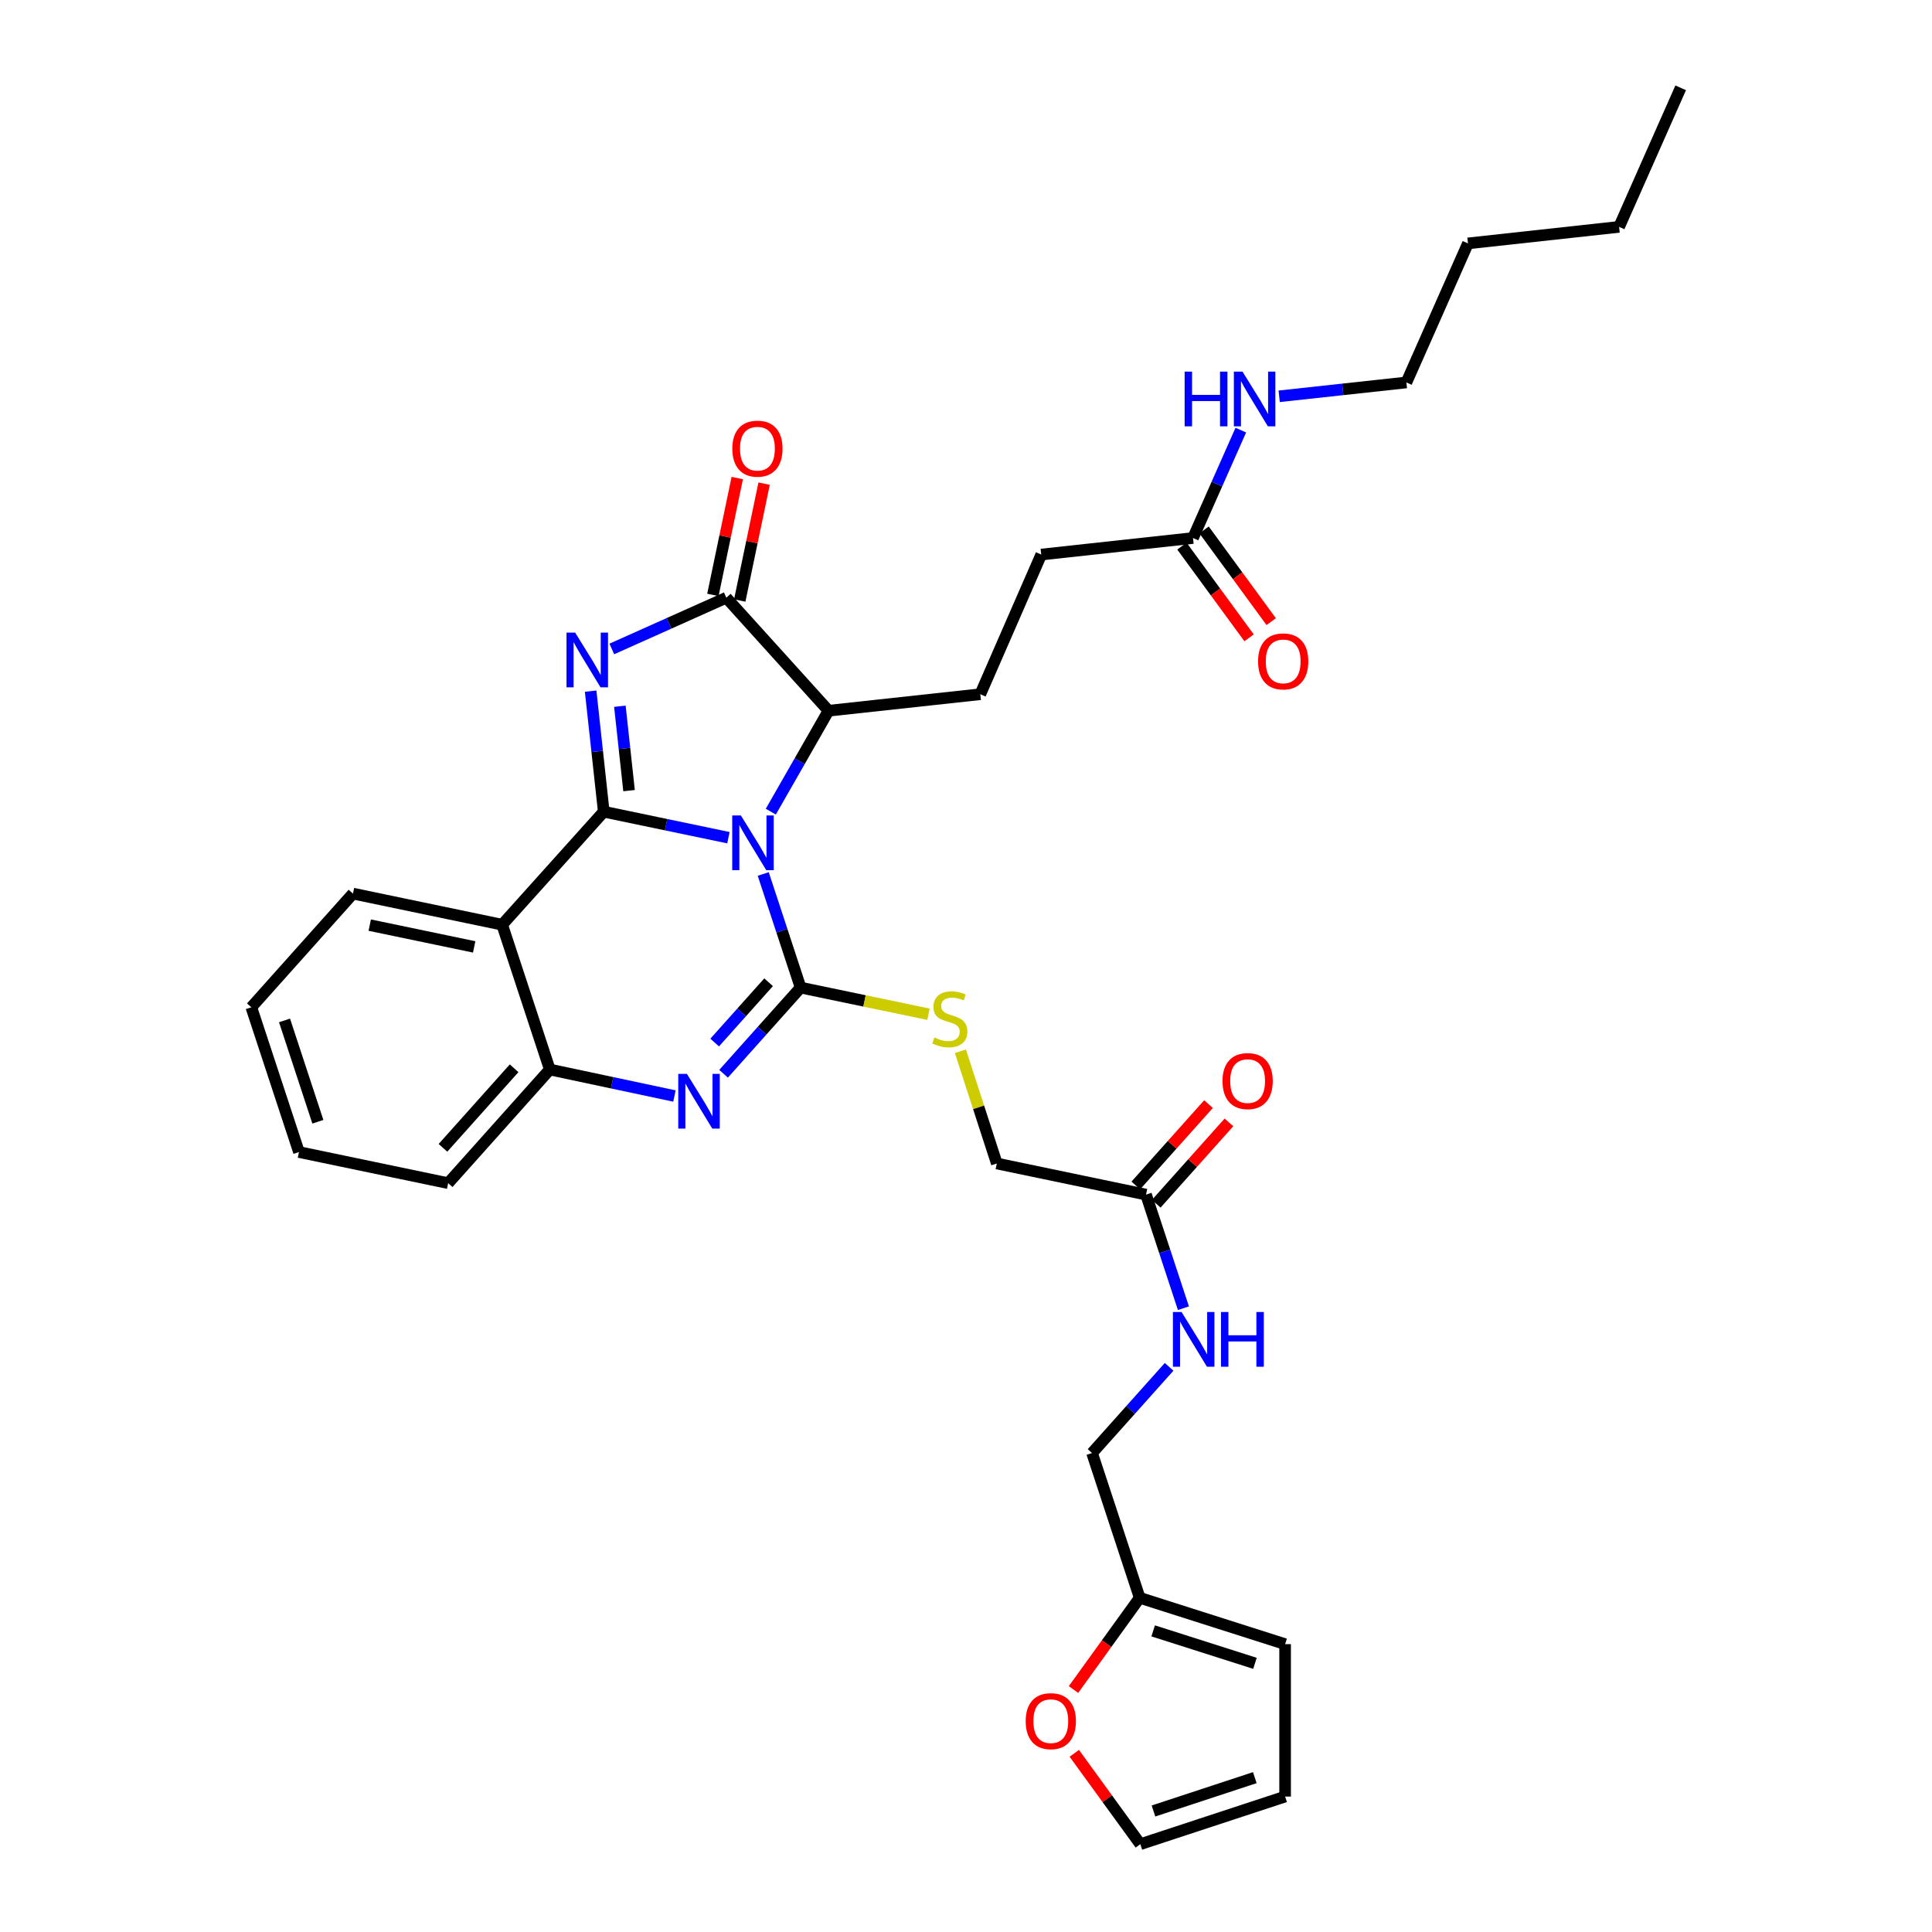 <?xml version='1.0' encoding='iso-8859-1'?>
<svg version='1.1' baseProfile='full'
              xmlns='http://www.w3.org/2000/svg'
                      xmlns:rdkit='http://www.rdkit.org/xml'
                      xmlns:xlink='http://www.w3.org/1999/xlink'
                  xml:space='preserve'
width='1000px' height='1000px' viewBox='0 0 1000 1000'>
<!-- END OF HEADER -->
<rect style='opacity:1.0;fill:#FFFFFF;stroke:none' width='1000' height='1000' x='0' y='0'> </rect>
<path class='bond-0' d='M 377.031,433.587 L 344.767,426.856' style='fill:none;fill-rule:evenodd;stroke:#0000FF;stroke-width:6px;stroke-linecap:butt;stroke-linejoin:miter;stroke-opacity:1' />
<path class='bond-0' d='M 344.767,426.856 L 312.503,420.125' style='fill:none;fill-rule:evenodd;stroke:#000000;stroke-width:6px;stroke-linecap:butt;stroke-linejoin:miter;stroke-opacity:1' />
<path class='bond-1' d='M 395.049,452.371 L 404.72,481.774' style='fill:none;fill-rule:evenodd;stroke:#0000FF;stroke-width:6px;stroke-linecap:butt;stroke-linejoin:miter;stroke-opacity:1' />
<path class='bond-1' d='M 404.72,481.774 L 414.391,511.176' style='fill:none;fill-rule:evenodd;stroke:#000000;stroke-width:6px;stroke-linecap:butt;stroke-linejoin:miter;stroke-opacity:1' />
<path class='bond-6' d='M 398.969,420.11 L 413.909,393.991' style='fill:none;fill-rule:evenodd;stroke:#0000FF;stroke-width:6px;stroke-linecap:butt;stroke-linejoin:miter;stroke-opacity:1' />
<path class='bond-6' d='M 413.909,393.991 L 428.849,367.872' style='fill:none;fill-rule:evenodd;stroke:#000000;stroke-width:6px;stroke-linecap:butt;stroke-linejoin:miter;stroke-opacity:1' />
<path class='bond-2' d='M 312.503,420.125 L 309.109,388.926' style='fill:none;fill-rule:evenodd;stroke:#000000;stroke-width:6px;stroke-linecap:butt;stroke-linejoin:miter;stroke-opacity:1' />
<path class='bond-2' d='M 309.109,388.926 L 305.716,357.726' style='fill:none;fill-rule:evenodd;stroke:#0000FF;stroke-width:6px;stroke-linecap:butt;stroke-linejoin:miter;stroke-opacity:1' />
<path class='bond-2' d='M 325.599,409.23 L 323.223,387.391' style='fill:none;fill-rule:evenodd;stroke:#000000;stroke-width:6px;stroke-linecap:butt;stroke-linejoin:miter;stroke-opacity:1' />
<path class='bond-2' d='M 323.223,387.391 L 320.848,365.551' style='fill:none;fill-rule:evenodd;stroke:#0000FF;stroke-width:6px;stroke-linecap:butt;stroke-linejoin:miter;stroke-opacity:1' />
<path class='bond-5' d='M 312.503,420.125 L 259.918,478.633' style='fill:none;fill-rule:evenodd;stroke:#000000;stroke-width:6px;stroke-linecap:butt;stroke-linejoin:miter;stroke-opacity:1' />
<path class='bond-3' d='M 414.391,511.176 L 394.455,533.478' style='fill:none;fill-rule:evenodd;stroke:#000000;stroke-width:6px;stroke-linecap:butt;stroke-linejoin:miter;stroke-opacity:1' />
<path class='bond-3' d='M 394.455,533.478 L 374.519,555.779' style='fill:none;fill-rule:evenodd;stroke:#0000FF;stroke-width:6px;stroke-linecap:butt;stroke-linejoin:miter;stroke-opacity:1' />
<path class='bond-3' d='M 397.826,508.405 L 383.871,524.016' style='fill:none;fill-rule:evenodd;stroke:#000000;stroke-width:6px;stroke-linecap:butt;stroke-linejoin:miter;stroke-opacity:1' />
<path class='bond-3' d='M 383.871,524.016 L 369.915,539.627' style='fill:none;fill-rule:evenodd;stroke:#0000FF;stroke-width:6px;stroke-linecap:butt;stroke-linejoin:miter;stroke-opacity:1' />
<path class='bond-8' d='M 414.391,511.176 L 447.485,518.074' style='fill:none;fill-rule:evenodd;stroke:#000000;stroke-width:6px;stroke-linecap:butt;stroke-linejoin:miter;stroke-opacity:1' />
<path class='bond-8' d='M 447.485,518.074 L 480.579,524.971' style='fill:none;fill-rule:evenodd;stroke:#CCCC00;stroke-width:6px;stroke-linecap:butt;stroke-linejoin:miter;stroke-opacity:1' />
<path class='bond-33' d='M 316.673,335.901 L 346.307,322.637' style='fill:none;fill-rule:evenodd;stroke:#0000FF;stroke-width:6px;stroke-linecap:butt;stroke-linejoin:miter;stroke-opacity:1' />
<path class='bond-33' d='M 346.307,322.637 L 375.941,309.372' style='fill:none;fill-rule:evenodd;stroke:#000000;stroke-width:6px;stroke-linecap:butt;stroke-linejoin:miter;stroke-opacity:1' />
<path class='bond-7' d='M 349.093,567.297 L 316.833,560.438' style='fill:none;fill-rule:evenodd;stroke:#0000FF;stroke-width:6px;stroke-linecap:butt;stroke-linejoin:miter;stroke-opacity:1' />
<path class='bond-7' d='M 316.833,560.438 L 284.574,553.578' style='fill:none;fill-rule:evenodd;stroke:#000000;stroke-width:6px;stroke-linecap:butt;stroke-linejoin:miter;stroke-opacity:1' />
<path class='bond-4' d='M 375.941,309.372 L 428.849,367.872' style='fill:none;fill-rule:evenodd;stroke:#000000;stroke-width:6px;stroke-linecap:butt;stroke-linejoin:miter;stroke-opacity:1' />
<path class='bond-13' d='M 382.89,310.821 L 389.198,280.575' style='fill:none;fill-rule:evenodd;stroke:#000000;stroke-width:6px;stroke-linecap:butt;stroke-linejoin:miter;stroke-opacity:1' />
<path class='bond-13' d='M 389.198,280.575 L 395.506,250.329' style='fill:none;fill-rule:evenodd;stroke:#FF0000;stroke-width:6px;stroke-linecap:butt;stroke-linejoin:miter;stroke-opacity:1' />
<path class='bond-13' d='M 368.992,307.922 L 375.3,277.676' style='fill:none;fill-rule:evenodd;stroke:#000000;stroke-width:6px;stroke-linecap:butt;stroke-linejoin:miter;stroke-opacity:1' />
<path class='bond-13' d='M 375.3,277.676 L 381.608,247.43' style='fill:none;fill-rule:evenodd;stroke:#FF0000;stroke-width:6px;stroke-linecap:butt;stroke-linejoin:miter;stroke-opacity:1' />
<path class='bond-25' d='M 259.918,478.633 L 182.686,462.527' style='fill:none;fill-rule:evenodd;stroke:#000000;stroke-width:6px;stroke-linecap:butt;stroke-linejoin:miter;stroke-opacity:1' />
<path class='bond-25' d='M 245.435,490.116 L 191.372,478.841' style='fill:none;fill-rule:evenodd;stroke:#000000;stroke-width:6px;stroke-linecap:butt;stroke-linejoin:miter;stroke-opacity:1' />
<path class='bond-34' d='M 259.918,478.633 L 284.574,553.578' style='fill:none;fill-rule:evenodd;stroke:#000000;stroke-width:6px;stroke-linecap:butt;stroke-linejoin:miter;stroke-opacity:1' />
<path class='bond-9' d='M 428.849,367.872 L 507.398,359.33' style='fill:none;fill-rule:evenodd;stroke:#000000;stroke-width:6px;stroke-linecap:butt;stroke-linejoin:miter;stroke-opacity:1' />
<path class='bond-26' d='M 284.574,553.578 L 231.974,612.402' style='fill:none;fill-rule:evenodd;stroke:#000000;stroke-width:6px;stroke-linecap:butt;stroke-linejoin:miter;stroke-opacity:1' />
<path class='bond-26' d='M 266.101,552.939 L 229.281,594.115' style='fill:none;fill-rule:evenodd;stroke:#000000;stroke-width:6px;stroke-linecap:butt;stroke-linejoin:miter;stroke-opacity:1' />
<path class='bond-21' d='M 497.099,544.124 L 506.523,573.172' style='fill:none;fill-rule:evenodd;stroke:#CCCC00;stroke-width:6px;stroke-linecap:butt;stroke-linejoin:miter;stroke-opacity:1' />
<path class='bond-21' d='M 506.523,573.172 L 515.948,602.219' style='fill:none;fill-rule:evenodd;stroke:#000000;stroke-width:6px;stroke-linecap:butt;stroke-linejoin:miter;stroke-opacity:1' />
<path class='bond-22' d='M 507.398,359.33 L 538.948,287.035' style='fill:none;fill-rule:evenodd;stroke:#000000;stroke-width:6px;stroke-linecap:butt;stroke-linejoin:miter;stroke-opacity:1' />
<path class='bond-10' d='M 593.181,618.325 L 515.948,602.219' style='fill:none;fill-rule:evenodd;stroke:#000000;stroke-width:6px;stroke-linecap:butt;stroke-linejoin:miter;stroke-opacity:1' />
<path class='bond-15' d='M 593.181,618.325 L 602.857,647.724' style='fill:none;fill-rule:evenodd;stroke:#000000;stroke-width:6px;stroke-linecap:butt;stroke-linejoin:miter;stroke-opacity:1' />
<path class='bond-15' d='M 602.857,647.724 L 612.534,677.123' style='fill:none;fill-rule:evenodd;stroke:#0000FF;stroke-width:6px;stroke-linecap:butt;stroke-linejoin:miter;stroke-opacity:1' />
<path class='bond-19' d='M 598.474,623.056 L 617.289,602.002' style='fill:none;fill-rule:evenodd;stroke:#000000;stroke-width:6px;stroke-linecap:butt;stroke-linejoin:miter;stroke-opacity:1' />
<path class='bond-19' d='M 617.289,602.002 L 636.104,580.949' style='fill:none;fill-rule:evenodd;stroke:#FF0000;stroke-width:6px;stroke-linecap:butt;stroke-linejoin:miter;stroke-opacity:1' />
<path class='bond-19' d='M 587.888,613.595 L 606.703,592.542' style='fill:none;fill-rule:evenodd;stroke:#000000;stroke-width:6px;stroke-linecap:butt;stroke-linejoin:miter;stroke-opacity:1' />
<path class='bond-19' d='M 606.703,592.542 L 625.518,571.489' style='fill:none;fill-rule:evenodd;stroke:#FF0000;stroke-width:6px;stroke-linecap:butt;stroke-linejoin:miter;stroke-opacity:1' />
<path class='bond-11' d='M 589.9,827.016 L 565.244,752.086' style='fill:none;fill-rule:evenodd;stroke:#000000;stroke-width:6px;stroke-linecap:butt;stroke-linejoin:miter;stroke-opacity:1' />
<path class='bond-14' d='M 589.9,827.016 L 572.771,850.757' style='fill:none;fill-rule:evenodd;stroke:#000000;stroke-width:6px;stroke-linecap:butt;stroke-linejoin:miter;stroke-opacity:1' />
<path class='bond-14' d='M 572.771,850.757 L 555.642,874.499' style='fill:none;fill-rule:evenodd;stroke:#FF0000;stroke-width:6px;stroke-linecap:butt;stroke-linejoin:miter;stroke-opacity:1' />
<path class='bond-16' d='M 589.9,827.016 L 665.168,851.009' style='fill:none;fill-rule:evenodd;stroke:#000000;stroke-width:6px;stroke-linecap:butt;stroke-linejoin:miter;stroke-opacity:1' />
<path class='bond-16' d='M 596.878,844.141 L 649.566,860.936' style='fill:none;fill-rule:evenodd;stroke:#000000;stroke-width:6px;stroke-linecap:butt;stroke-linejoin:miter;stroke-opacity:1' />
<path class='bond-12' d='M 617.497,278.477 L 538.948,287.035' style='fill:none;fill-rule:evenodd;stroke:#000000;stroke-width:6px;stroke-linecap:butt;stroke-linejoin:miter;stroke-opacity:1' />
<path class='bond-20' d='M 611.769,282.67 L 629.144,306.406' style='fill:none;fill-rule:evenodd;stroke:#000000;stroke-width:6px;stroke-linecap:butt;stroke-linejoin:miter;stroke-opacity:1' />
<path class='bond-20' d='M 629.144,306.406 L 646.518,330.143' style='fill:none;fill-rule:evenodd;stroke:#FF0000;stroke-width:6px;stroke-linecap:butt;stroke-linejoin:miter;stroke-opacity:1' />
<path class='bond-20' d='M 623.225,274.284 L 640.6,298.021' style='fill:none;fill-rule:evenodd;stroke:#000000;stroke-width:6px;stroke-linecap:butt;stroke-linejoin:miter;stroke-opacity:1' />
<path class='bond-20' d='M 640.6,298.021 L 657.974,321.758' style='fill:none;fill-rule:evenodd;stroke:#FF0000;stroke-width:6px;stroke-linecap:butt;stroke-linejoin:miter;stroke-opacity:1' />
<path class='bond-24' d='M 617.497,278.477 L 629.868,250.555' style='fill:none;fill-rule:evenodd;stroke:#000000;stroke-width:6px;stroke-linecap:butt;stroke-linejoin:miter;stroke-opacity:1' />
<path class='bond-24' d='M 629.868,250.555 L 642.24,222.633' style='fill:none;fill-rule:evenodd;stroke:#0000FF;stroke-width:6px;stroke-linecap:butt;stroke-linejoin:miter;stroke-opacity:1' />
<path class='bond-17' d='M 556.052,907.515 L 573.141,931.03' style='fill:none;fill-rule:evenodd;stroke:#FF0000;stroke-width:6px;stroke-linecap:butt;stroke-linejoin:miter;stroke-opacity:1' />
<path class='bond-17' d='M 573.141,931.03 L 590.231,954.545' style='fill:none;fill-rule:evenodd;stroke:#000000;stroke-width:6px;stroke-linecap:butt;stroke-linejoin:miter;stroke-opacity:1' />
<path class='bond-23' d='M 605.131,707.474 L 585.188,729.78' style='fill:none;fill-rule:evenodd;stroke:#0000FF;stroke-width:6px;stroke-linecap:butt;stroke-linejoin:miter;stroke-opacity:1' />
<path class='bond-23' d='M 585.188,729.78 L 565.244,752.086' style='fill:none;fill-rule:evenodd;stroke:#000000;stroke-width:6px;stroke-linecap:butt;stroke-linejoin:miter;stroke-opacity:1' />
<path class='bond-18' d='M 665.168,851.009 L 665.168,929.898' style='fill:none;fill-rule:evenodd;stroke:#000000;stroke-width:6px;stroke-linecap:butt;stroke-linejoin:miter;stroke-opacity:1' />
<path class='bond-36' d='M 590.231,954.545 L 665.168,929.898' style='fill:none;fill-rule:evenodd;stroke:#000000;stroke-width:6px;stroke-linecap:butt;stroke-linejoin:miter;stroke-opacity:1' />
<path class='bond-36' d='M 597.036,937.362 L 649.492,920.108' style='fill:none;fill-rule:evenodd;stroke:#000000;stroke-width:6px;stroke-linecap:butt;stroke-linejoin:miter;stroke-opacity:1' />
<path class='bond-27' d='M 662.101,205.122 L 695.022,201.539' style='fill:none;fill-rule:evenodd;stroke:#0000FF;stroke-width:6px;stroke-linecap:butt;stroke-linejoin:miter;stroke-opacity:1' />
<path class='bond-27' d='M 695.022,201.539 L 727.943,197.956' style='fill:none;fill-rule:evenodd;stroke:#000000;stroke-width:6px;stroke-linecap:butt;stroke-linejoin:miter;stroke-opacity:1' />
<path class='bond-29' d='M 182.686,462.527 L 130.085,521.367' style='fill:none;fill-rule:evenodd;stroke:#000000;stroke-width:6px;stroke-linecap:butt;stroke-linejoin:miter;stroke-opacity:1' />
<path class='bond-31' d='M 231.974,612.402 L 154.741,596.296' style='fill:none;fill-rule:evenodd;stroke:#000000;stroke-width:6px;stroke-linecap:butt;stroke-linejoin:miter;stroke-opacity:1' />
<path class='bond-28' d='M 727.943,197.956 L 759.816,125.984' style='fill:none;fill-rule:evenodd;stroke:#000000;stroke-width:6px;stroke-linecap:butt;stroke-linejoin:miter;stroke-opacity:1' />
<path class='bond-30' d='M 759.816,125.984 L 838.042,117.426' style='fill:none;fill-rule:evenodd;stroke:#000000;stroke-width:6px;stroke-linecap:butt;stroke-linejoin:miter;stroke-opacity:1' />
<path class='bond-35' d='M 130.085,521.367 L 154.741,596.296' style='fill:none;fill-rule:evenodd;stroke:#000000;stroke-width:6px;stroke-linecap:butt;stroke-linejoin:miter;stroke-opacity:1' />
<path class='bond-35' d='M 147.27,528.169 L 164.529,580.619' style='fill:none;fill-rule:evenodd;stroke:#000000;stroke-width:6px;stroke-linecap:butt;stroke-linejoin:miter;stroke-opacity:1' />
<path class='bond-32' d='M 838.042,117.426 L 869.915,45.455' style='fill:none;fill-rule:evenodd;stroke:#000000;stroke-width:6px;stroke-linecap:butt;stroke-linejoin:miter;stroke-opacity:1' />
<path  class='atom-0' d='M 383.483 422.079
L 392.763 437.079
Q 393.683 438.559, 395.163 441.239
Q 396.643 443.919, 396.723 444.079
L 396.723 422.079
L 400.483 422.079
L 400.483 450.399
L 396.603 450.399
L 386.643 433.999
Q 385.483 432.079, 384.243 429.879
Q 383.043 427.679, 382.683 426.999
L 382.683 450.399
L 379.003 450.399
L 379.003 422.079
L 383.483 422.079
' fill='#0000FF'/>
<path  class='atom-3' d='M 297.701 327.431
L 306.981 342.431
Q 307.901 343.911, 309.381 346.591
Q 310.861 349.271, 310.941 349.431
L 310.941 327.431
L 314.701 327.431
L 314.701 355.751
L 310.821 355.751
L 300.861 339.351
Q 299.701 337.431, 298.461 335.231
Q 297.261 333.031, 296.901 332.351
L 296.901 355.751
L 293.221 355.751
L 293.221 327.431
L 297.701 327.431
' fill='#0000FF'/>
<path  class='atom-4' d='M 355.547 555.84
L 364.827 570.84
Q 365.747 572.32, 367.227 575
Q 368.707 577.68, 368.787 577.84
L 368.787 555.84
L 372.547 555.84
L 372.547 584.16
L 368.667 584.16
L 358.707 567.76
Q 357.547 565.84, 356.307 563.64
Q 355.107 561.44, 354.747 560.76
L 354.747 584.16
L 351.067 584.16
L 351.067 555.84
L 355.547 555.84
' fill='#0000FF'/>
<path  class='atom-9' d='M 483.632 536.994
Q 483.952 537.114, 485.272 537.674
Q 486.592 538.234, 488.032 538.594
Q 489.512 538.914, 490.952 538.914
Q 493.632 538.914, 495.192 537.634
Q 496.752 536.314, 496.752 534.034
Q 496.752 532.474, 495.952 531.514
Q 495.192 530.554, 493.992 530.034
Q 492.792 529.514, 490.792 528.914
Q 488.272 528.154, 486.752 527.434
Q 485.272 526.714, 484.192 525.194
Q 483.152 523.674, 483.152 521.114
Q 483.152 517.554, 485.552 515.354
Q 487.992 513.154, 492.792 513.154
Q 496.072 513.154, 499.792 514.714
L 498.872 517.794
Q 495.472 516.394, 492.912 516.394
Q 490.152 516.394, 488.632 517.554
Q 487.112 518.674, 487.152 520.634
Q 487.152 522.154, 487.912 523.074
Q 488.712 523.994, 489.832 524.514
Q 490.992 525.034, 492.912 525.634
Q 495.472 526.434, 496.992 527.234
Q 498.512 528.034, 499.592 529.674
Q 500.712 531.274, 500.712 534.034
Q 500.712 537.954, 498.072 540.074
Q 495.472 542.154, 491.112 542.154
Q 488.592 542.154, 486.672 541.594
Q 484.792 541.074, 482.552 540.154
L 483.632 536.994
' fill='#CCCC00'/>
<path  class='atom-14' d='M 379.046 232.227
Q 379.046 225.427, 382.406 221.627
Q 385.766 217.827, 392.046 217.827
Q 398.326 217.827, 401.686 221.627
Q 405.046 225.427, 405.046 232.227
Q 405.046 239.107, 401.646 243.027
Q 398.246 246.907, 392.046 246.907
Q 385.806 246.907, 382.406 243.027
Q 379.046 239.147, 379.046 232.227
M 392.046 243.707
Q 396.366 243.707, 398.686 240.827
Q 401.046 237.907, 401.046 232.227
Q 401.046 226.667, 398.686 223.867
Q 396.366 221.027, 392.046 221.027
Q 387.726 221.027, 385.366 223.827
Q 383.046 226.627, 383.046 232.227
Q 383.046 237.947, 385.366 240.827
Q 387.726 243.707, 392.046 243.707
' fill='#FF0000'/>
<path  class='atom-15' d='M 530.893 890.864
Q 530.893 884.064, 534.253 880.264
Q 537.613 876.464, 543.893 876.464
Q 550.173 876.464, 553.533 880.264
Q 556.893 884.064, 556.893 890.864
Q 556.893 897.744, 553.493 901.664
Q 550.093 905.544, 543.893 905.544
Q 537.653 905.544, 534.253 901.664
Q 530.893 897.784, 530.893 890.864
M 543.893 902.344
Q 548.213 902.344, 550.533 899.464
Q 552.893 896.544, 552.893 890.864
Q 552.893 885.304, 550.533 882.504
Q 548.213 879.664, 543.893 879.664
Q 539.573 879.664, 537.213 882.464
Q 534.893 885.264, 534.893 890.864
Q 534.893 896.584, 537.213 899.464
Q 539.573 902.344, 543.893 902.344
' fill='#FF0000'/>
<path  class='atom-16' d='M 611.584 679.095
L 620.864 694.095
Q 621.784 695.575, 623.264 698.255
Q 624.744 700.935, 624.824 701.095
L 624.824 679.095
L 628.584 679.095
L 628.584 707.415
L 624.704 707.415
L 614.744 691.015
Q 613.584 689.095, 612.344 686.895
Q 611.144 684.695, 610.784 684.015
L 610.784 707.415
L 607.104 707.415
L 607.104 679.095
L 611.584 679.095
' fill='#0000FF'/>
<path  class='atom-16' d='M 631.984 679.095
L 635.824 679.095
L 635.824 691.135
L 650.304 691.135
L 650.304 679.095
L 654.144 679.095
L 654.144 707.415
L 650.304 707.415
L 650.304 694.335
L 635.824 694.335
L 635.824 707.415
L 631.984 707.415
L 631.984 679.095
' fill='#0000FF'/>
<path  class='atom-20' d='M 632.765 559.566
Q 632.765 552.766, 636.125 548.966
Q 639.485 545.166, 645.765 545.166
Q 652.045 545.166, 655.405 548.966
Q 658.765 552.766, 658.765 559.566
Q 658.765 566.446, 655.365 570.366
Q 651.965 574.246, 645.765 574.246
Q 639.525 574.246, 636.125 570.366
Q 632.765 566.486, 632.765 559.566
M 645.765 571.046
Q 650.085 571.046, 652.405 568.166
Q 654.765 565.246, 654.765 559.566
Q 654.765 554.006, 652.405 551.206
Q 650.085 548.366, 645.765 548.366
Q 641.445 548.366, 639.085 551.166
Q 636.765 553.966, 636.765 559.566
Q 636.765 565.286, 639.085 568.166
Q 641.445 571.046, 645.765 571.046
' fill='#FF0000'/>
<path  class='atom-21' d='M 651.174 342.326
Q 651.174 335.526, 654.534 331.726
Q 657.894 327.926, 664.174 327.926
Q 670.454 327.926, 673.814 331.726
Q 677.174 335.526, 677.174 342.326
Q 677.174 349.206, 673.774 353.126
Q 670.374 357.006, 664.174 357.006
Q 657.934 357.006, 654.534 353.126
Q 651.174 349.246, 651.174 342.326
M 664.174 353.806
Q 668.494 353.806, 670.814 350.926
Q 673.174 348.006, 673.174 342.326
Q 673.174 336.766, 670.814 333.966
Q 668.494 331.126, 664.174 331.126
Q 659.854 331.126, 657.494 333.926
Q 655.174 336.726, 655.174 342.326
Q 655.174 348.046, 657.494 350.926
Q 659.854 353.806, 664.174 353.806
' fill='#FF0000'/>
<path  class='atom-25' d='M 613.166 192.345
L 617.006 192.345
L 617.006 204.385
L 631.486 204.385
L 631.486 192.345
L 635.326 192.345
L 635.326 220.665
L 631.486 220.665
L 631.486 207.585
L 617.006 207.585
L 617.006 220.665
L 613.166 220.665
L 613.166 192.345
' fill='#0000FF'/>
<path  class='atom-25' d='M 643.126 192.345
L 652.406 207.345
Q 653.326 208.825, 654.806 211.505
Q 656.286 214.185, 656.366 214.345
L 656.366 192.345
L 660.126 192.345
L 660.126 220.665
L 656.246 220.665
L 646.286 204.265
Q 645.126 202.345, 643.886 200.145
Q 642.686 197.945, 642.326 197.265
L 642.326 220.665
L 638.646 220.665
L 638.646 192.345
L 643.126 192.345
' fill='#0000FF'/>
</svg>
